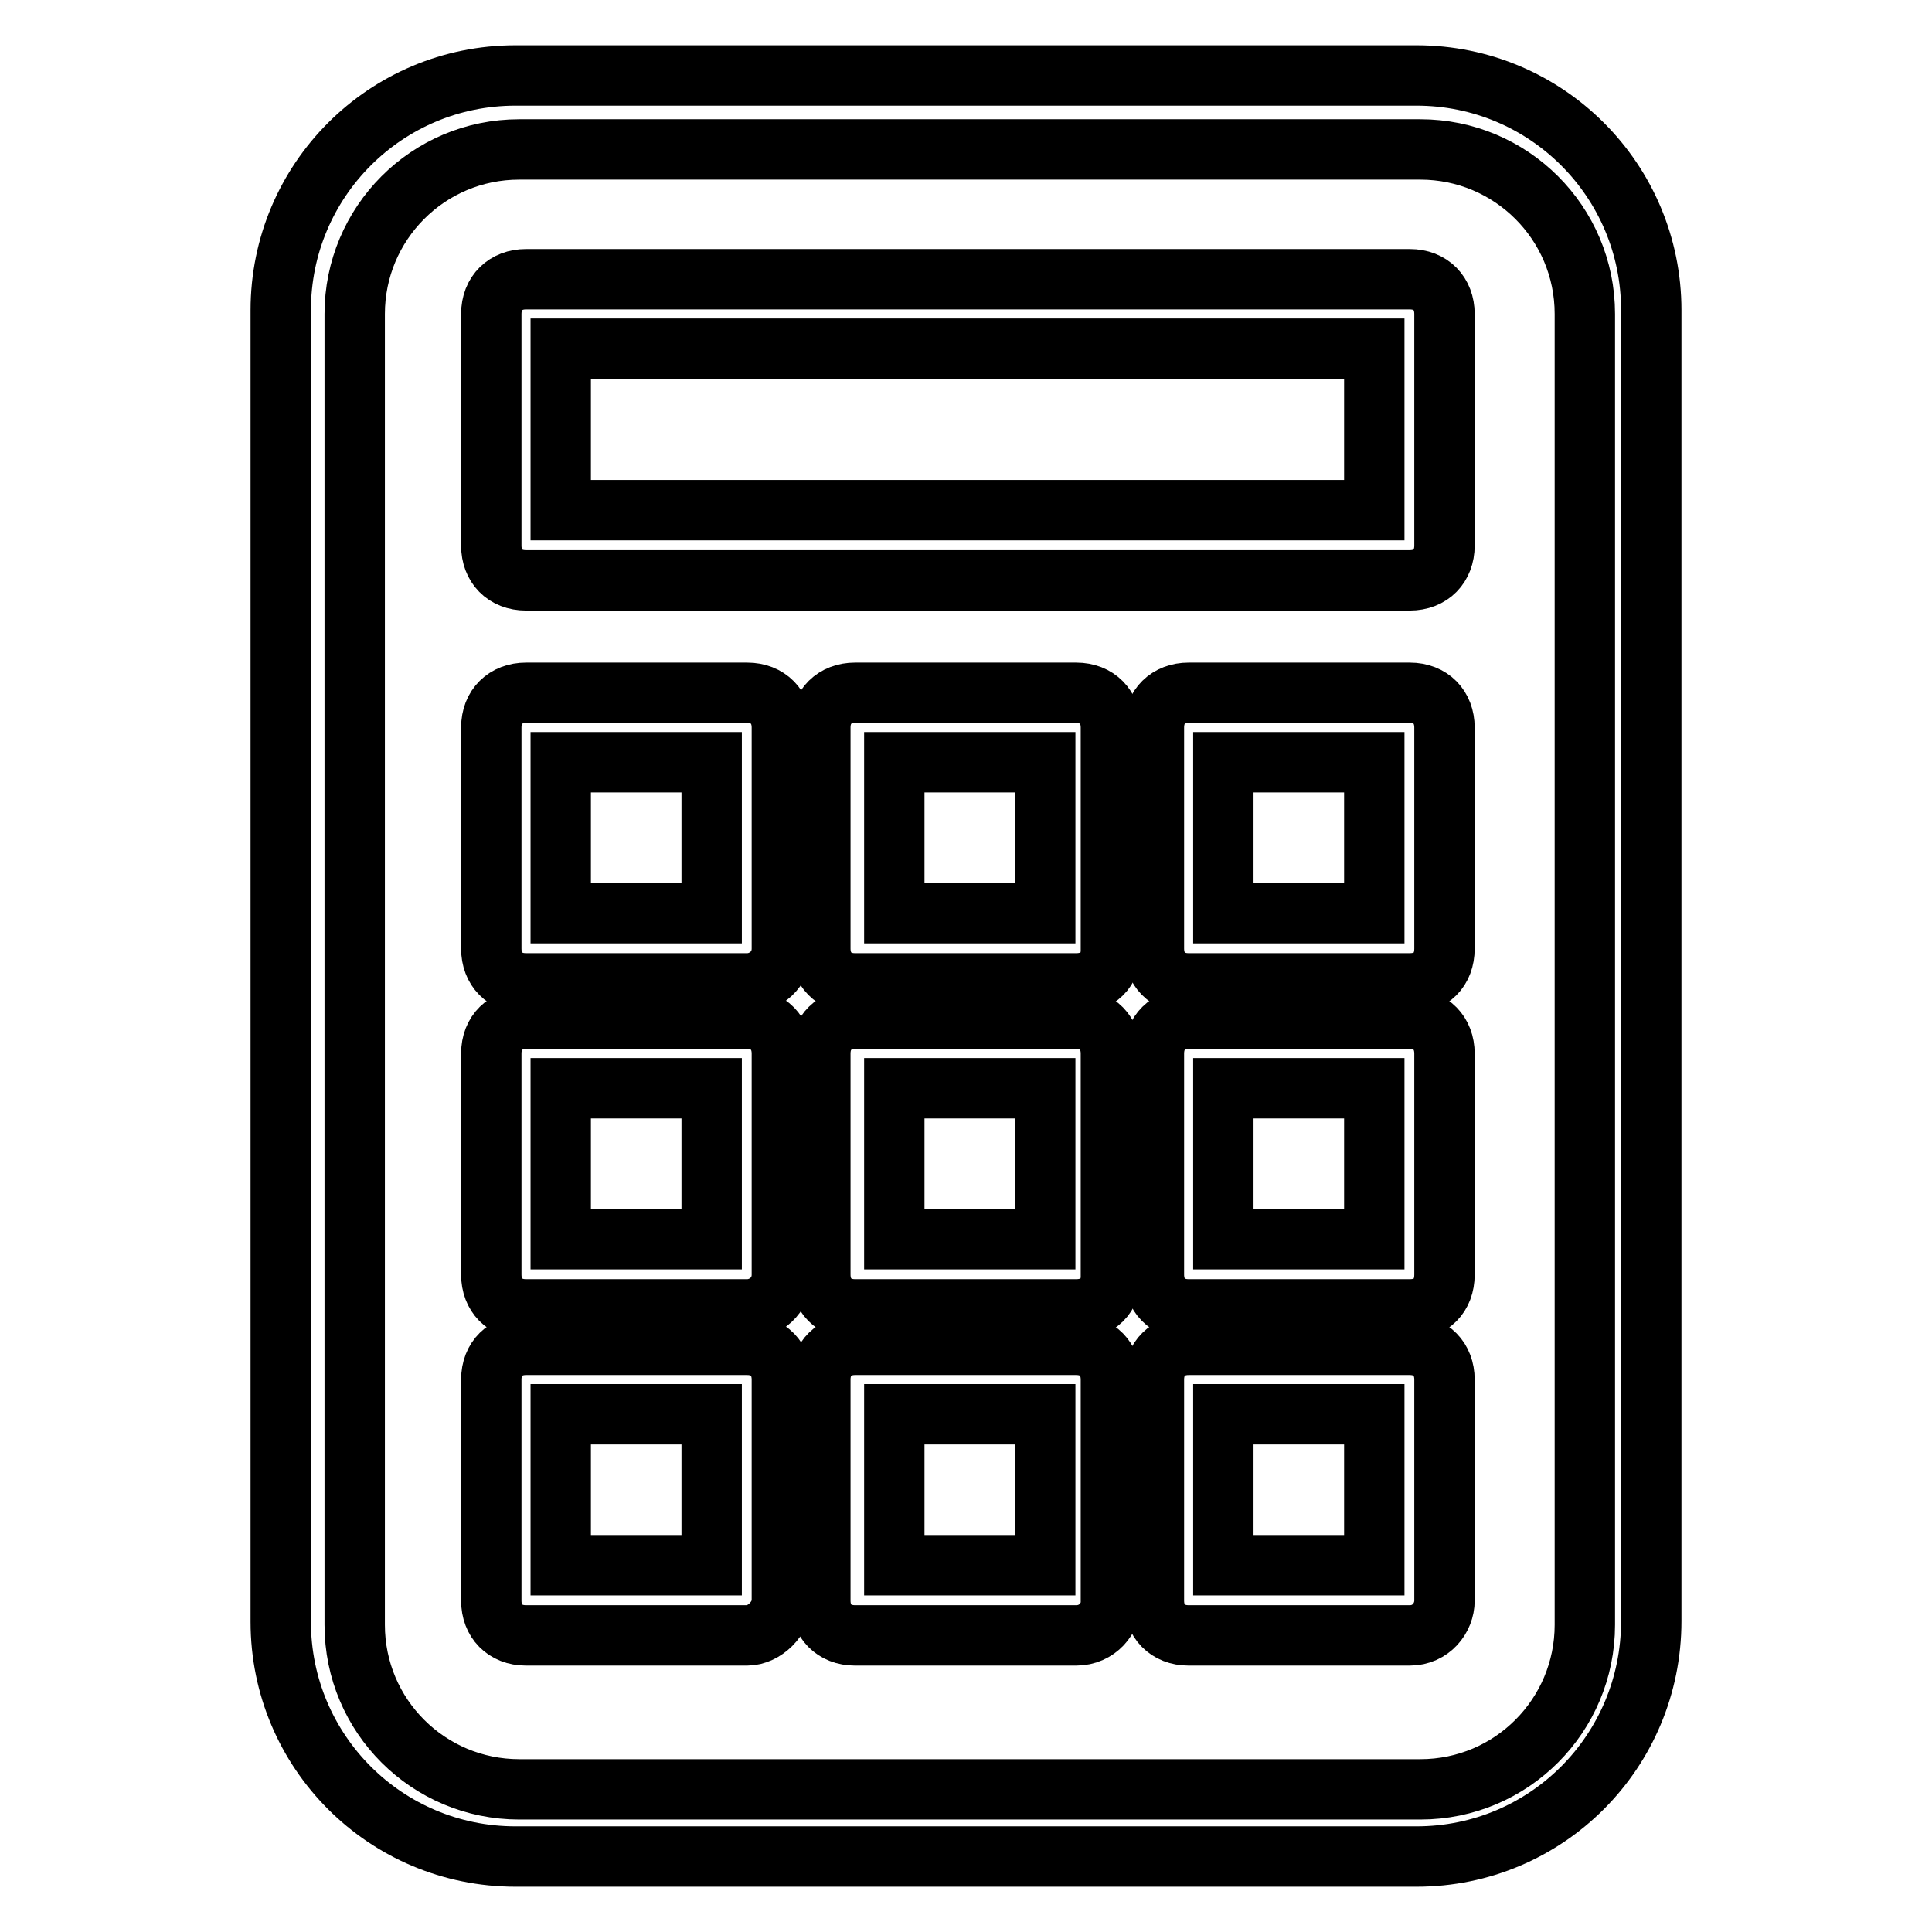 <?xml version="1.0" encoding="utf-8"?>
<!-- Svg Vector Icons : http://www.onlinewebfonts.com/icon -->
<!DOCTYPE svg PUBLIC "-//W3C//DTD SVG 1.1//EN" "http://www.w3.org/Graphics/SVG/1.1/DTD/svg11.dtd">
<svg version="1.1" xmlns="http://www.w3.org/2000/svg" xmlns:xlink="http://www.w3.org/1999/xlink" x="0px" y="0px" viewBox="0 0 256 256" enable-background="new 0 0 256 256" xml:space="preserve">
<g><g><path stroke-width="8" fill-opacity="0" stroke="#000000"  d="M187.7,246H68.3c-17.2,0-31.1-13.9-31.1-31.1V41.1C37.2,23.9,51.1,10,68.3,10h119.4c17.2,0,31.1,13.9,31.1,31.1v173.7C218.8,232.1,204.9,246,187.7,246L187.7,246z M68.8,19.8c-12.1,0-21.8,9.8-21.8,21.8v173.7c0,12.1,9.8,21.8,21.8,21.8h119.4c12.1,0,21.8-9.8,21.8-21.8V41.6c0-12.1-9.8-21.8-21.8-21.8H68.8L68.8,19.8z"/><path stroke-width="8" fill-opacity="0" stroke="#000000"  d="M186.8,76.9H69.7c-2.8,0-4.6-1.9-4.6-4.6V41.6c0-2.8,1.9-4.6,4.6-4.6h117.1c2.8,0,4.6,1.9,4.6,4.6v30.7C191.4,75,189.6,76.9,186.8,76.9z M74.3,67.6h107.8V46.2H74.3V67.6L74.3,67.6z"/><path stroke-width="8" fill-opacity="0" stroke="#000000"  d="M99,130.3H69.7c-2.8,0-4.6-1.9-4.6-4.6V96.4c0-2.8,1.9-4.6,4.6-4.6H99c2.8,0,4.6,1.9,4.6,4.6v29.3C103.6,128.5,101.3,130.3,99,130.3z M74.3,121h20v-20h-20V121z"/><path stroke-width="8" fill-opacity="0" stroke="#000000"  d="M142.6,130.3h-29.3c-2.8,0-4.6-1.9-4.6-4.6V96.4c0-2.8,1.9-4.6,4.6-4.6h29.3c2.8,0,4.6,1.9,4.6,4.6v29.3C147.3,128.5,145.4,130.3,142.6,130.3z M118.5,121h20v-20h-20V121L118.5,121z"/><path stroke-width="8" fill-opacity="0" stroke="#000000"  d="M186.8,130.3h-29.3c-2.8,0-4.6-1.9-4.6-4.6V96.4c0-2.8,1.9-4.6,4.6-4.6h29.3c2.8,0,4.6,1.9,4.6,4.6v29.3C191.4,128.5,189.6,130.3,186.8,130.3z M162.1,121h20v-20h-20V121z"/><path stroke-width="8" fill-opacity="0" stroke="#000000"  d="M99,173.5H69.7c-2.8,0-4.6-1.9-4.6-4.6v-29.3c0-2.8,1.9-4.6,4.6-4.6H99c2.8,0,4.6,1.9,4.6,4.6v29.3C103.6,171.7,101.3,173.5,99,173.5z M74.3,164.2h20v-20h-20V164.2z"/><path stroke-width="8" fill-opacity="0" stroke="#000000"  d="M142.6,173.5h-29.3c-2.8,0-4.6-1.9-4.6-4.6v-29.3c0-2.8,1.9-4.6,4.6-4.6h29.3c2.8,0,4.6,1.9,4.6,4.6v29.3C147.3,171.7,145.4,173.5,142.6,173.5z M118.5,164.2h20v-20h-20V164.2L118.5,164.2z"/><path stroke-width="8" fill-opacity="0" stroke="#000000"  d="M186.8,173.5h-29.3c-2.8,0-4.6-1.9-4.6-4.6v-29.3c0-2.8,1.9-4.6,4.6-4.6h29.3c2.8,0,4.6,1.9,4.6,4.6v29.3C191.4,171.7,189.6,173.5,186.8,173.5z M162.1,164.2h20v-20h-20V164.2z"/><path stroke-width="8" fill-opacity="0" stroke="#000000"  d="M99,216.7H69.7c-2.8,0-4.6-1.9-4.6-4.6v-29.3c0-2.8,1.9-4.6,4.6-4.6H99c2.8,0,4.6,1.9,4.6,4.6v29.3C103.6,214.4,101.3,216.7,99,216.7z M74.3,207.4h20v-20h-20V207.4z"/><path stroke-width="8" fill-opacity="0" stroke="#000000"  d="M142.6,216.7h-29.3c-2.8,0-4.6-1.9-4.6-4.6v-29.3c0-2.8,1.9-4.6,4.6-4.6h29.3c2.8,0,4.6,1.9,4.6,4.6v29.3C147.3,214.4,145.4,216.7,142.6,216.7z M118.5,207.4h20v-20h-20V207.4L118.5,207.4z"/><path stroke-width="8" fill-opacity="0" stroke="#000000"  d="M186.8,216.7h-29.3c-2.8,0-4.6-1.9-4.6-4.6v-29.3c0-2.8,1.9-4.6,4.6-4.6h29.3c2.8,0,4.6,1.9,4.6,4.6v29.3C191.4,214.4,189.6,216.7,186.8,216.7z M162.1,207.4h20v-20h-20V207.4z"/></g></g>
</svg>